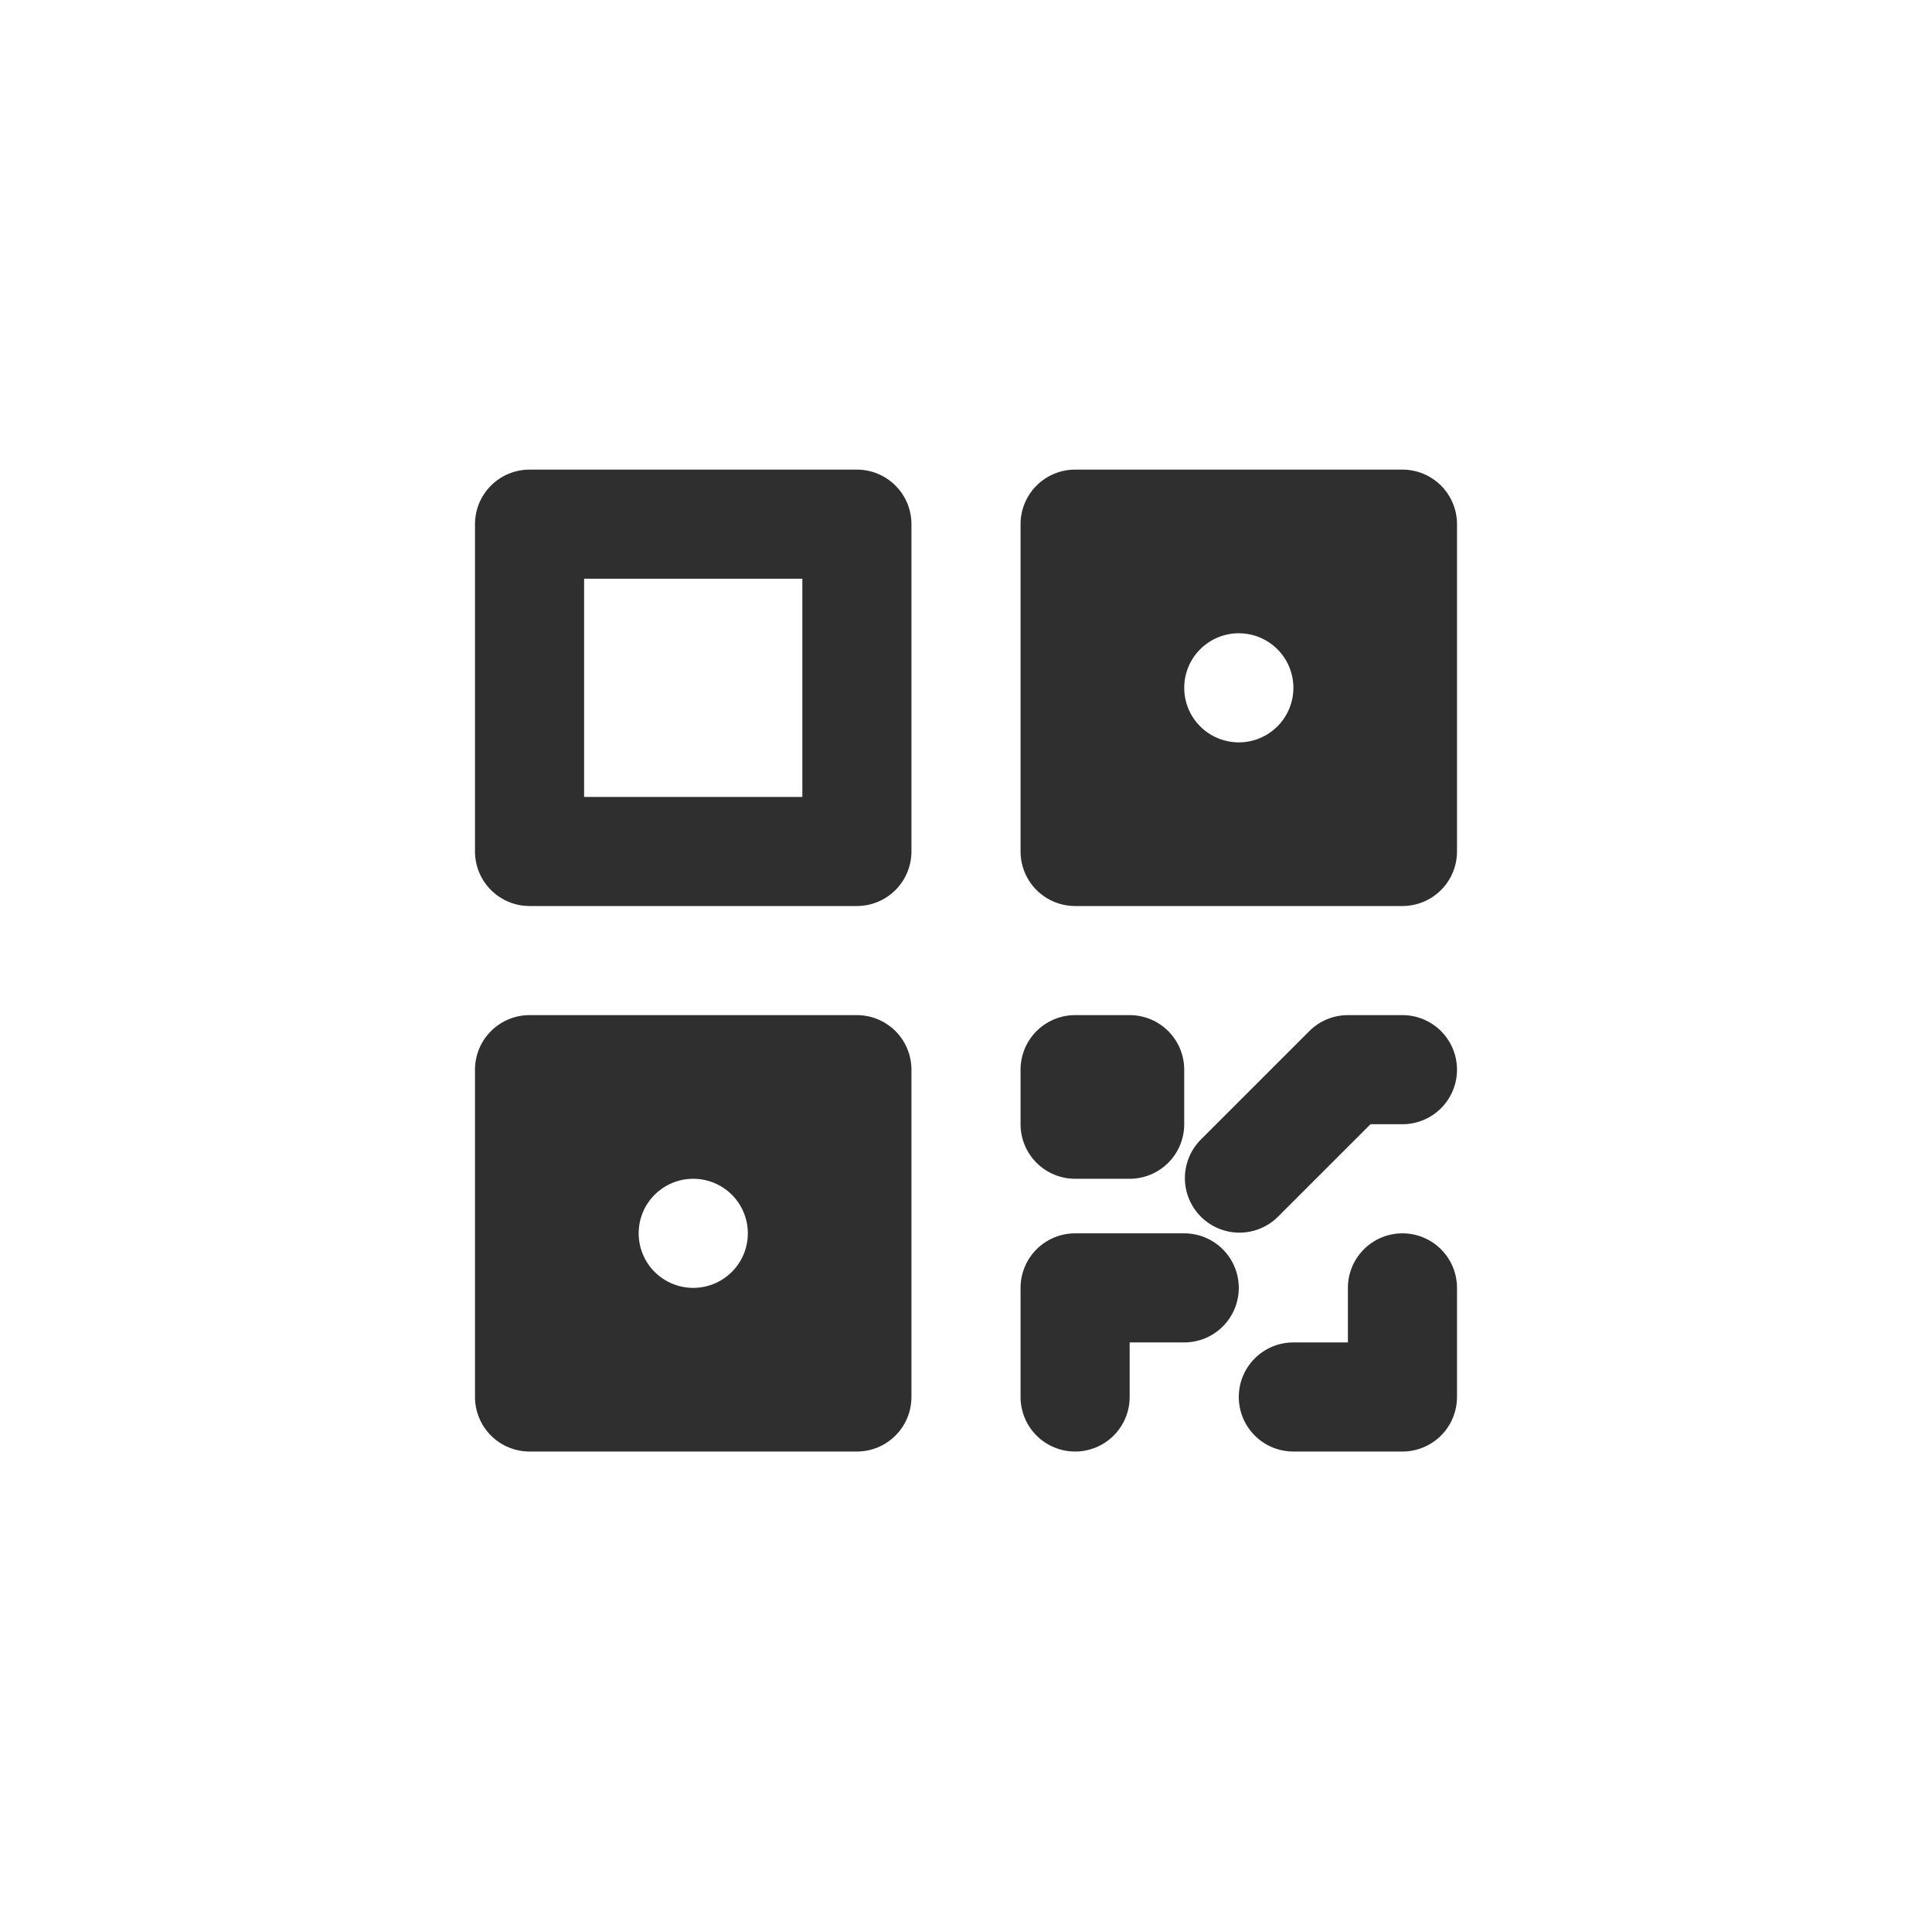 <?xml version="1.0" encoding="UTF-8"?> <svg xmlns="http://www.w3.org/2000/svg" width="181" height="180" viewBox="0 0 181 180" fill="none"><path fill-rule="evenodd" clip-rule="evenodd" d="M49.611 44C48.256 44 46.956 44.538 45.997 45.497C45.038 46.456 44.5 47.756 44.5 49.111V79.778C44.5 81.133 45.038 82.433 45.997 83.392C46.956 84.35 48.256 84.889 49.611 84.889H80.278C81.633 84.889 82.933 84.35 83.892 83.392C84.85 82.433 85.389 81.133 85.389 79.778V49.111C85.389 47.756 84.85 46.456 83.892 45.497C82.933 44.538 81.633 44 80.278 44H49.611ZM54.722 74.667V54.222H75.167V74.667H54.722ZM100.722 44C99.367 44 98.067 44.538 97.108 45.497C96.15 46.456 95.611 47.756 95.611 49.111V79.778C95.611 81.133 96.15 82.433 97.108 83.392C98.067 84.35 99.367 84.889 100.722 84.889H131.389C132.744 84.889 134.044 84.35 135.003 83.392C135.962 82.433 136.5 81.133 136.5 79.778V49.111C136.5 47.756 135.962 46.456 135.003 45.497C134.044 44.538 132.744 44 131.389 44H100.722ZM49.611 95.111C48.256 95.111 46.956 95.65 45.997 96.608C45.038 97.567 44.5 98.867 44.5 100.222V130.889C44.5 132.244 45.038 133.544 45.997 134.503C46.956 135.462 48.256 136 49.611 136H80.278C81.633 136 82.933 135.462 83.892 134.503C84.85 133.544 85.389 132.244 85.389 130.889V100.222C85.389 98.867 84.85 97.567 83.892 96.608C82.933 95.65 81.633 95.111 80.278 95.111H49.611ZM100.722 95.111C99.367 95.111 98.067 95.65 97.108 96.608C96.15 97.567 95.611 98.867 95.611 100.222V105.333C95.611 106.689 96.15 107.989 97.108 108.947C98.067 109.906 99.367 110.444 100.722 110.444H105.833C107.189 110.444 108.489 109.906 109.447 108.947C110.406 107.989 110.944 106.689 110.944 105.333V100.222C110.944 98.867 110.406 97.567 109.447 96.608C108.489 95.65 107.189 95.111 105.833 95.111H100.722ZM126.278 95.111C124.922 95.111 123.623 95.65 122.664 96.609L112.442 106.831C111.511 107.795 110.996 109.086 111.007 110.426C111.019 111.766 111.557 113.048 112.504 113.996C113.452 114.943 114.734 115.481 116.074 115.493C117.414 115.504 118.705 114.989 119.669 114.058L128.394 105.333H131.389C132.744 105.333 134.044 104.795 135.003 103.836C135.962 102.878 136.5 101.578 136.5 100.222C136.5 98.867 135.962 97.567 135.003 96.608C134.044 95.65 132.744 95.111 131.389 95.111H126.278ZM100.722 115.556C99.367 115.556 98.067 116.094 97.108 117.053C96.15 118.011 95.611 119.311 95.611 120.667V130.889C95.611 132.244 96.15 133.544 97.108 134.503C98.067 135.462 99.367 136 100.722 136C102.078 136 103.378 135.462 104.336 134.503C105.295 133.544 105.833 132.244 105.833 130.889V125.778H110.944C112.3 125.778 113.6 125.239 114.559 124.281C115.517 123.322 116.056 122.022 116.056 120.667C116.056 119.311 115.517 118.011 114.559 117.053C113.6 116.094 112.3 115.556 110.944 115.556H100.722ZM136.5 120.667C136.5 119.311 135.962 118.011 135.003 117.053C134.044 116.094 132.744 115.556 131.389 115.556C130.033 115.556 128.733 116.094 127.775 117.053C126.816 118.011 126.278 119.311 126.278 120.667V125.778H121.167C119.811 125.778 118.511 126.316 117.553 127.275C116.594 128.233 116.056 129.533 116.056 130.889C116.056 132.244 116.594 133.544 117.553 134.503C118.511 135.462 119.811 136 121.167 136H131.389C132.744 136 134.044 135.462 135.003 134.503C135.962 133.544 136.5 132.244 136.5 130.889V120.667ZM110.944 64.444C110.944 63.089 111.483 61.789 112.441 60.83C113.4 59.872 114.7 59.333 116.056 59.333C117.411 59.333 118.716 59.872 119.675 60.83C120.633 61.789 121.172 63.089 121.172 64.444C121.172 65.8 120.633 67.1 119.675 68.058C118.716 69.017 117.416 69.556 116.061 69.556C114.705 69.556 113.4 69.017 112.441 68.058C111.483 67.1 110.944 65.8 110.944 64.444ZM64.944 110.444C63.589 110.444 62.289 110.983 61.33 111.941C60.372 112.9 59.833 114.2 59.833 115.556C59.833 116.911 60.372 118.211 61.33 119.17C62.289 120.128 63.589 120.667 64.944 120.667C66.3 120.667 67.605 120.128 68.564 119.17C69.522 118.211 70.061 116.911 70.061 115.556C70.061 114.2 69.522 112.9 68.564 111.941C67.605 110.983 66.3 110.444 64.944 110.444Z" fill="#2F2F2F"></path></svg> 